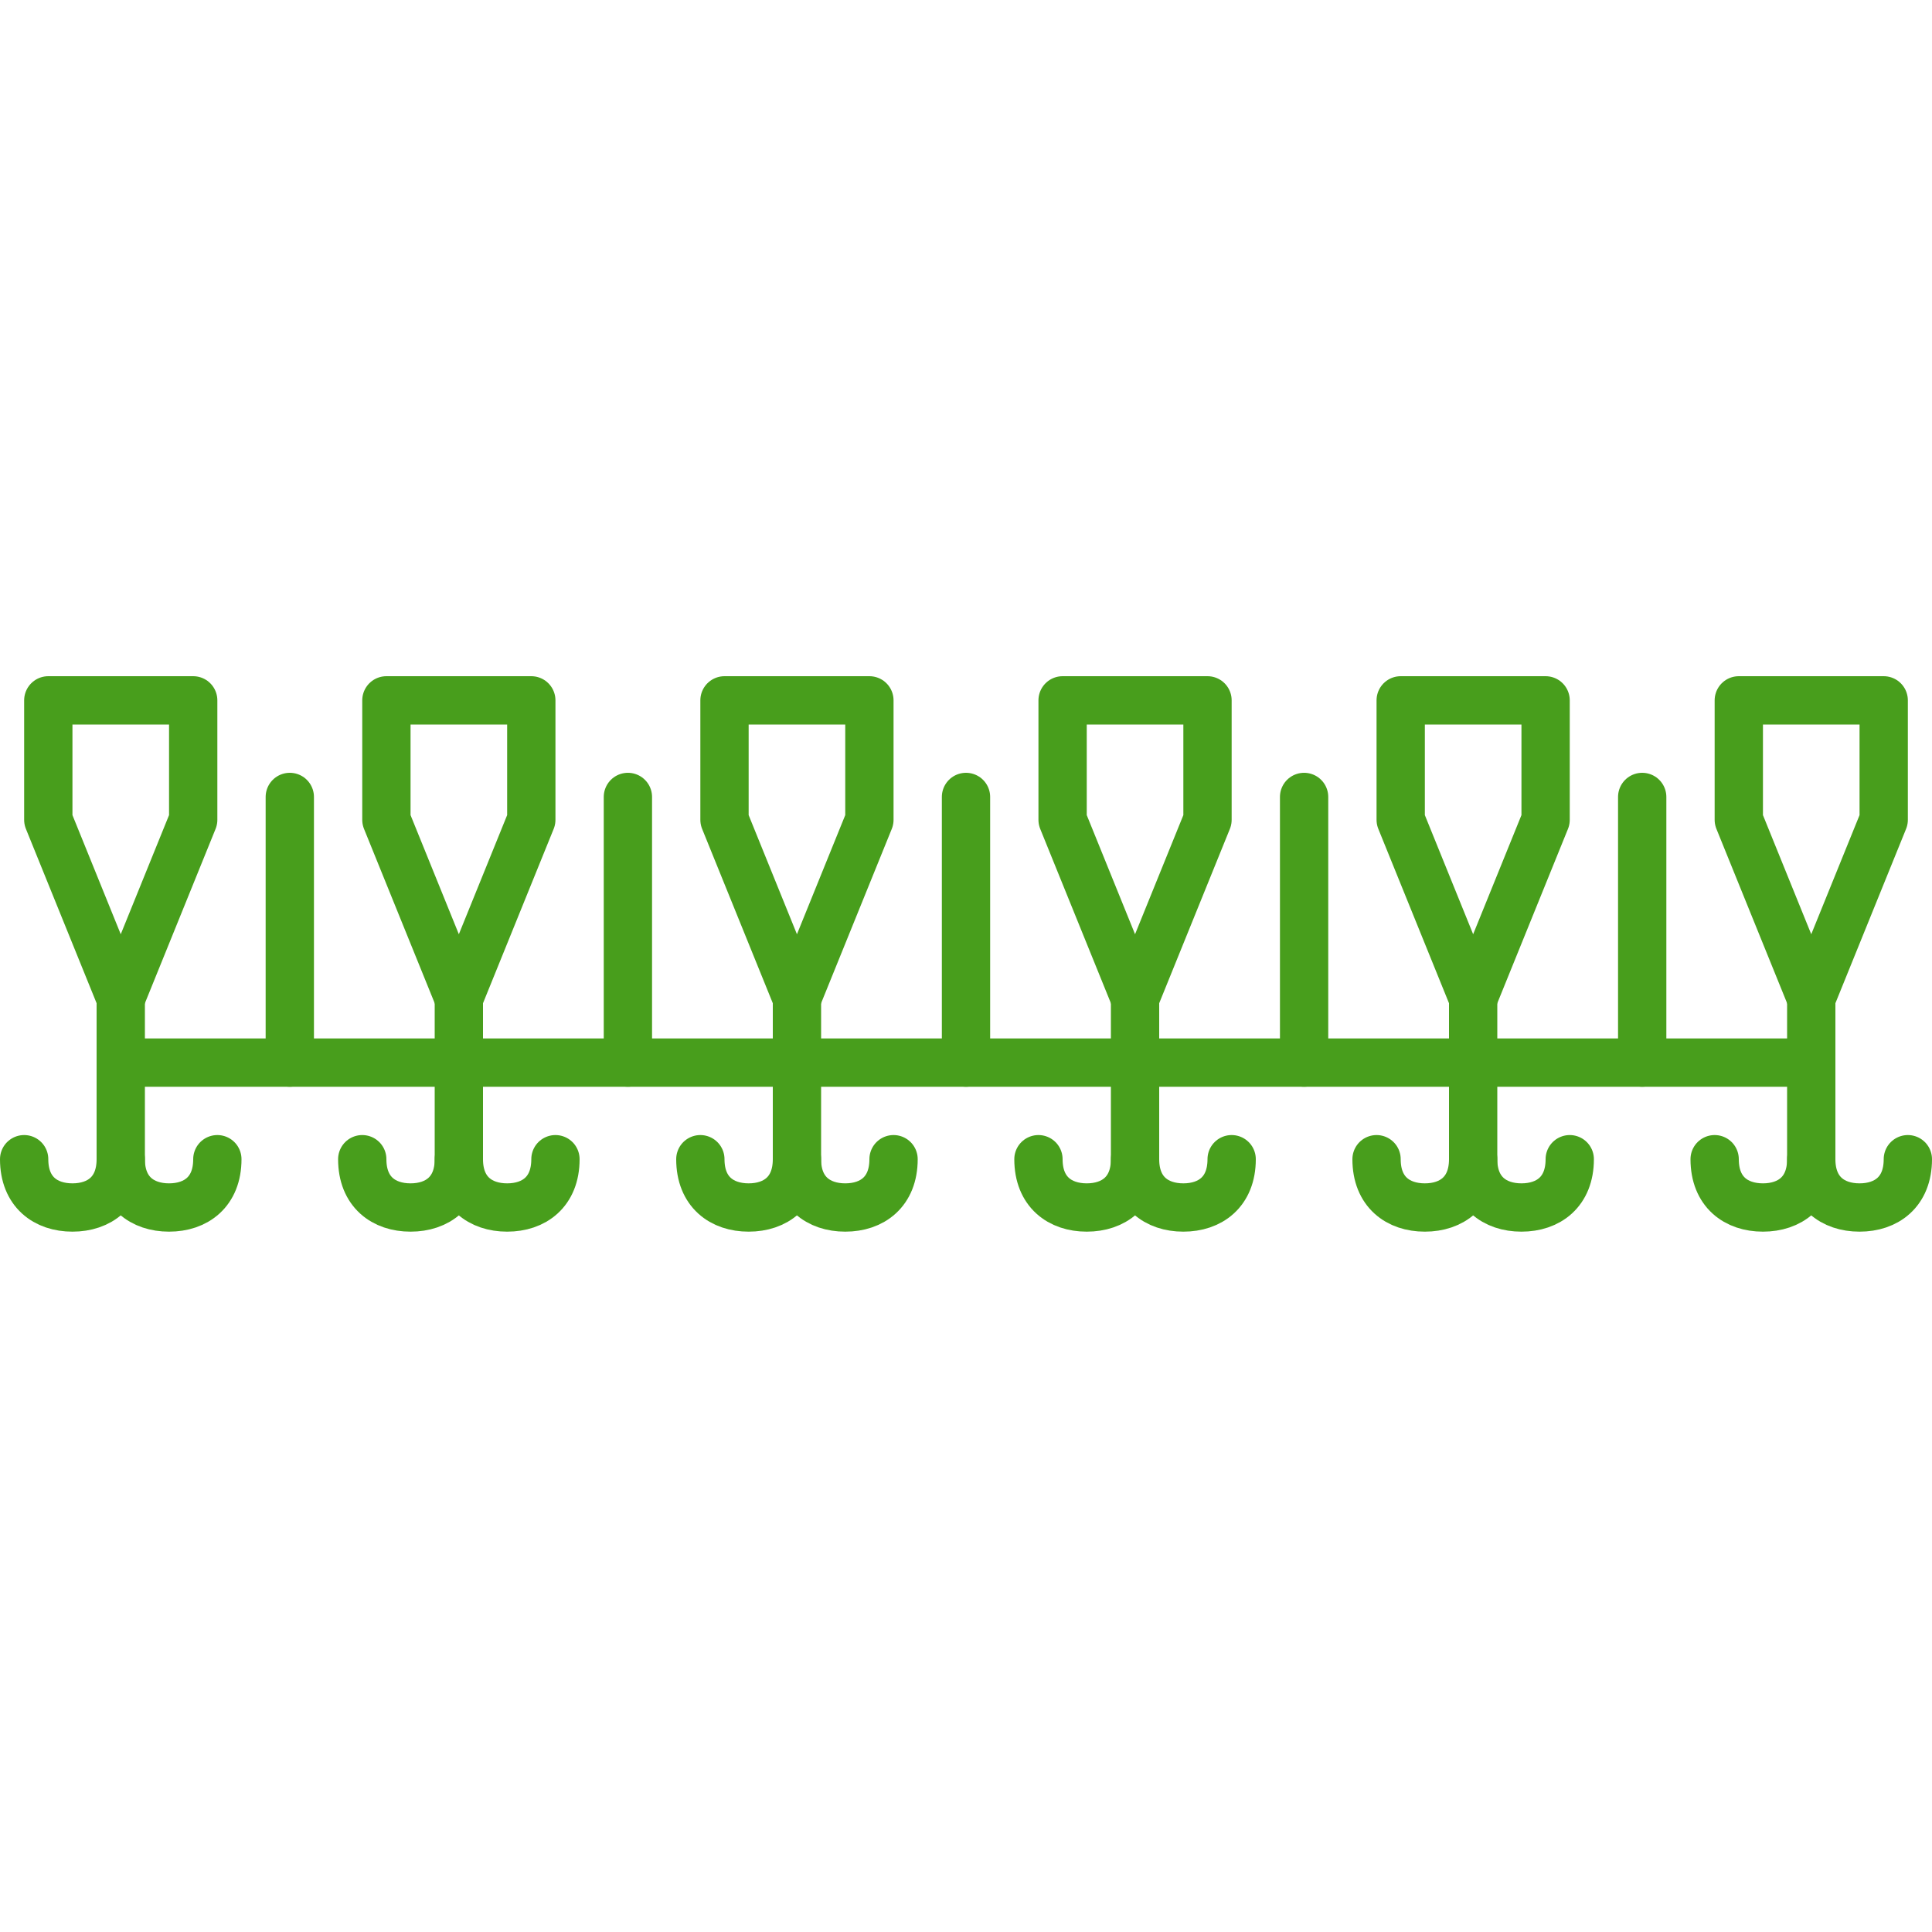 <svg width="80" height="80" viewBox="0 0 80 80" fill="none" xmlns="http://www.w3.org/2000/svg">
<path d="M5 44H75" stroke="#489E1C" stroke-width="2" stroke-miterlimit="10" stroke-linecap="round" stroke-linejoin="round"/>
<path d="M40 33V44" stroke="#489E1C" stroke-width="2" stroke-miterlimit="10" stroke-linecap="round" stroke-linejoin="round"/>
<path fill-rule="evenodd" clip-rule="evenodd" d="M36 29V33.947L33 41.346L30 33.947V29H36Z" stroke="#489E1C" stroke-width="2" stroke-miterlimit="10" stroke-linecap="round" stroke-linejoin="round"/>
<path d="M33 41.347V48C33 49.36 32.107 50 31 50C29.893 50 29 49.36 29 48" stroke="#489E1C" stroke-width="2" stroke-miterlimit="10" stroke-linecap="round" stroke-linejoin="round"/>
<path d="M37 48C37 49.36 36.107 50 35 50C33.893 50 33 49.36 33 48" stroke="#489E1C" stroke-width="2" stroke-miterlimit="10" stroke-linecap="round" stroke-linejoin="round"/>
<path d="M26 33V44" stroke="#489E1C" stroke-width="2" stroke-miterlimit="10" stroke-linecap="round" stroke-linejoin="round"/>
<path fill-rule="evenodd" clip-rule="evenodd" d="M22 29V33.947L19 41.346L16 33.947V29H22Z" stroke="#489E1C" stroke-width="2" stroke-miterlimit="10" stroke-linecap="round" stroke-linejoin="round"/>
<path d="M19 41.347V48C19 49.36 18.107 50 17 50C15.893 50 15 49.36 15 48" stroke="#489E1C" stroke-width="2" stroke-miterlimit="10" stroke-linecap="round" stroke-linejoin="round"/>
<path d="M23 48C23 49.36 22.107 50 21 50C19.893 50 19 49.36 19 48" stroke="#489E1C" stroke-width="2" stroke-miterlimit="10" stroke-linecap="round" stroke-linejoin="round"/>
<path d="M12 33V44" stroke="#489E1C" stroke-width="2" stroke-miterlimit="10" stroke-linecap="round" stroke-linejoin="round"/>
<path fill-rule="evenodd" clip-rule="evenodd" d="M8 29V33.947L5 41.346L2 33.947V29H8Z" stroke="#489E1C" stroke-width="2" stroke-miterlimit="10" stroke-linecap="round" stroke-linejoin="round"/>
<path d="M5 41.347V48C5 49.36 4.107 50 3 50C1.893 50 1 49.36 1 48" stroke="#489E1C" stroke-width="2" stroke-miterlimit="10" stroke-linecap="round" stroke-linejoin="round"/>
<path d="M9 48C9 49.36 8.107 50 7 50C5.893 50 5 49.36 5 48" stroke="#489E1C" stroke-width="2" stroke-miterlimit="10" stroke-linecap="round" stroke-linejoin="round"/>
<path fill-rule="evenodd" clip-rule="evenodd" d="M44 29V33.947L47 41.346L50 33.947V29H44Z" stroke="#489E1C" stroke-width="2" stroke-miterlimit="10" stroke-linecap="round" stroke-linejoin="round"/>
<path d="M47 41.347V48C47 49.36 47.893 50 49 50C50.107 50 51 49.36 51 48" stroke="#489E1C" stroke-width="2" stroke-miterlimit="10" stroke-linecap="round" stroke-linejoin="round"/>
<path d="M43 48C43 49.36 43.893 50 45 50C46.107 50 47 49.36 47 48" stroke="#489E1C" stroke-width="2" stroke-miterlimit="10" stroke-linecap="round" stroke-linejoin="round"/>
<path d="M54 33V44" stroke="#489E1C" stroke-width="2" stroke-miterlimit="10" stroke-linecap="round" stroke-linejoin="round"/>
<path fill-rule="evenodd" clip-rule="evenodd" d="M58 29V33.947L61 41.346L64 33.947V29H58Z" stroke="#489E1C" stroke-width="2" stroke-miterlimit="10" stroke-linecap="round" stroke-linejoin="round"/>
<path d="M61 41.347V48C61 49.36 61.893 50 63 50C64.107 50 65 49.36 65 48" stroke="#489E1C" stroke-width="2" stroke-miterlimit="10" stroke-linecap="round" stroke-linejoin="round"/>
<path d="M57 48C57 49.36 57.893 50 59 50C60.107 50 61 49.36 61 48" stroke="#489E1C" stroke-width="2" stroke-miterlimit="10" stroke-linecap="round" stroke-linejoin="round"/>
<path d="M68 33V44" stroke="#489E1C" stroke-width="2" stroke-miterlimit="10" stroke-linecap="round" stroke-linejoin="round"/>
<path fill-rule="evenodd" clip-rule="evenodd" d="M72 29V33.947L75 41.346L78 33.947V29H72Z" stroke="#489E1C" stroke-width="2" stroke-miterlimit="10" stroke-linecap="round" stroke-linejoin="round"/>
<path d="M75 41.347V48C75 49.36 75.893 50 77 50C78.107 50 79 49.36 79 48" stroke="#489E1C" stroke-width="2" stroke-miterlimit="10" stroke-linecap="round" stroke-linejoin="round"/>
<path d="M71 48C71 49.36 71.893 50 73 50C74.107 50 75 49.36 75 48" stroke="#489E1C" stroke-width="2" stroke-miterlimit="10" stroke-linecap="round" stroke-linejoin="round"/>
</svg>
